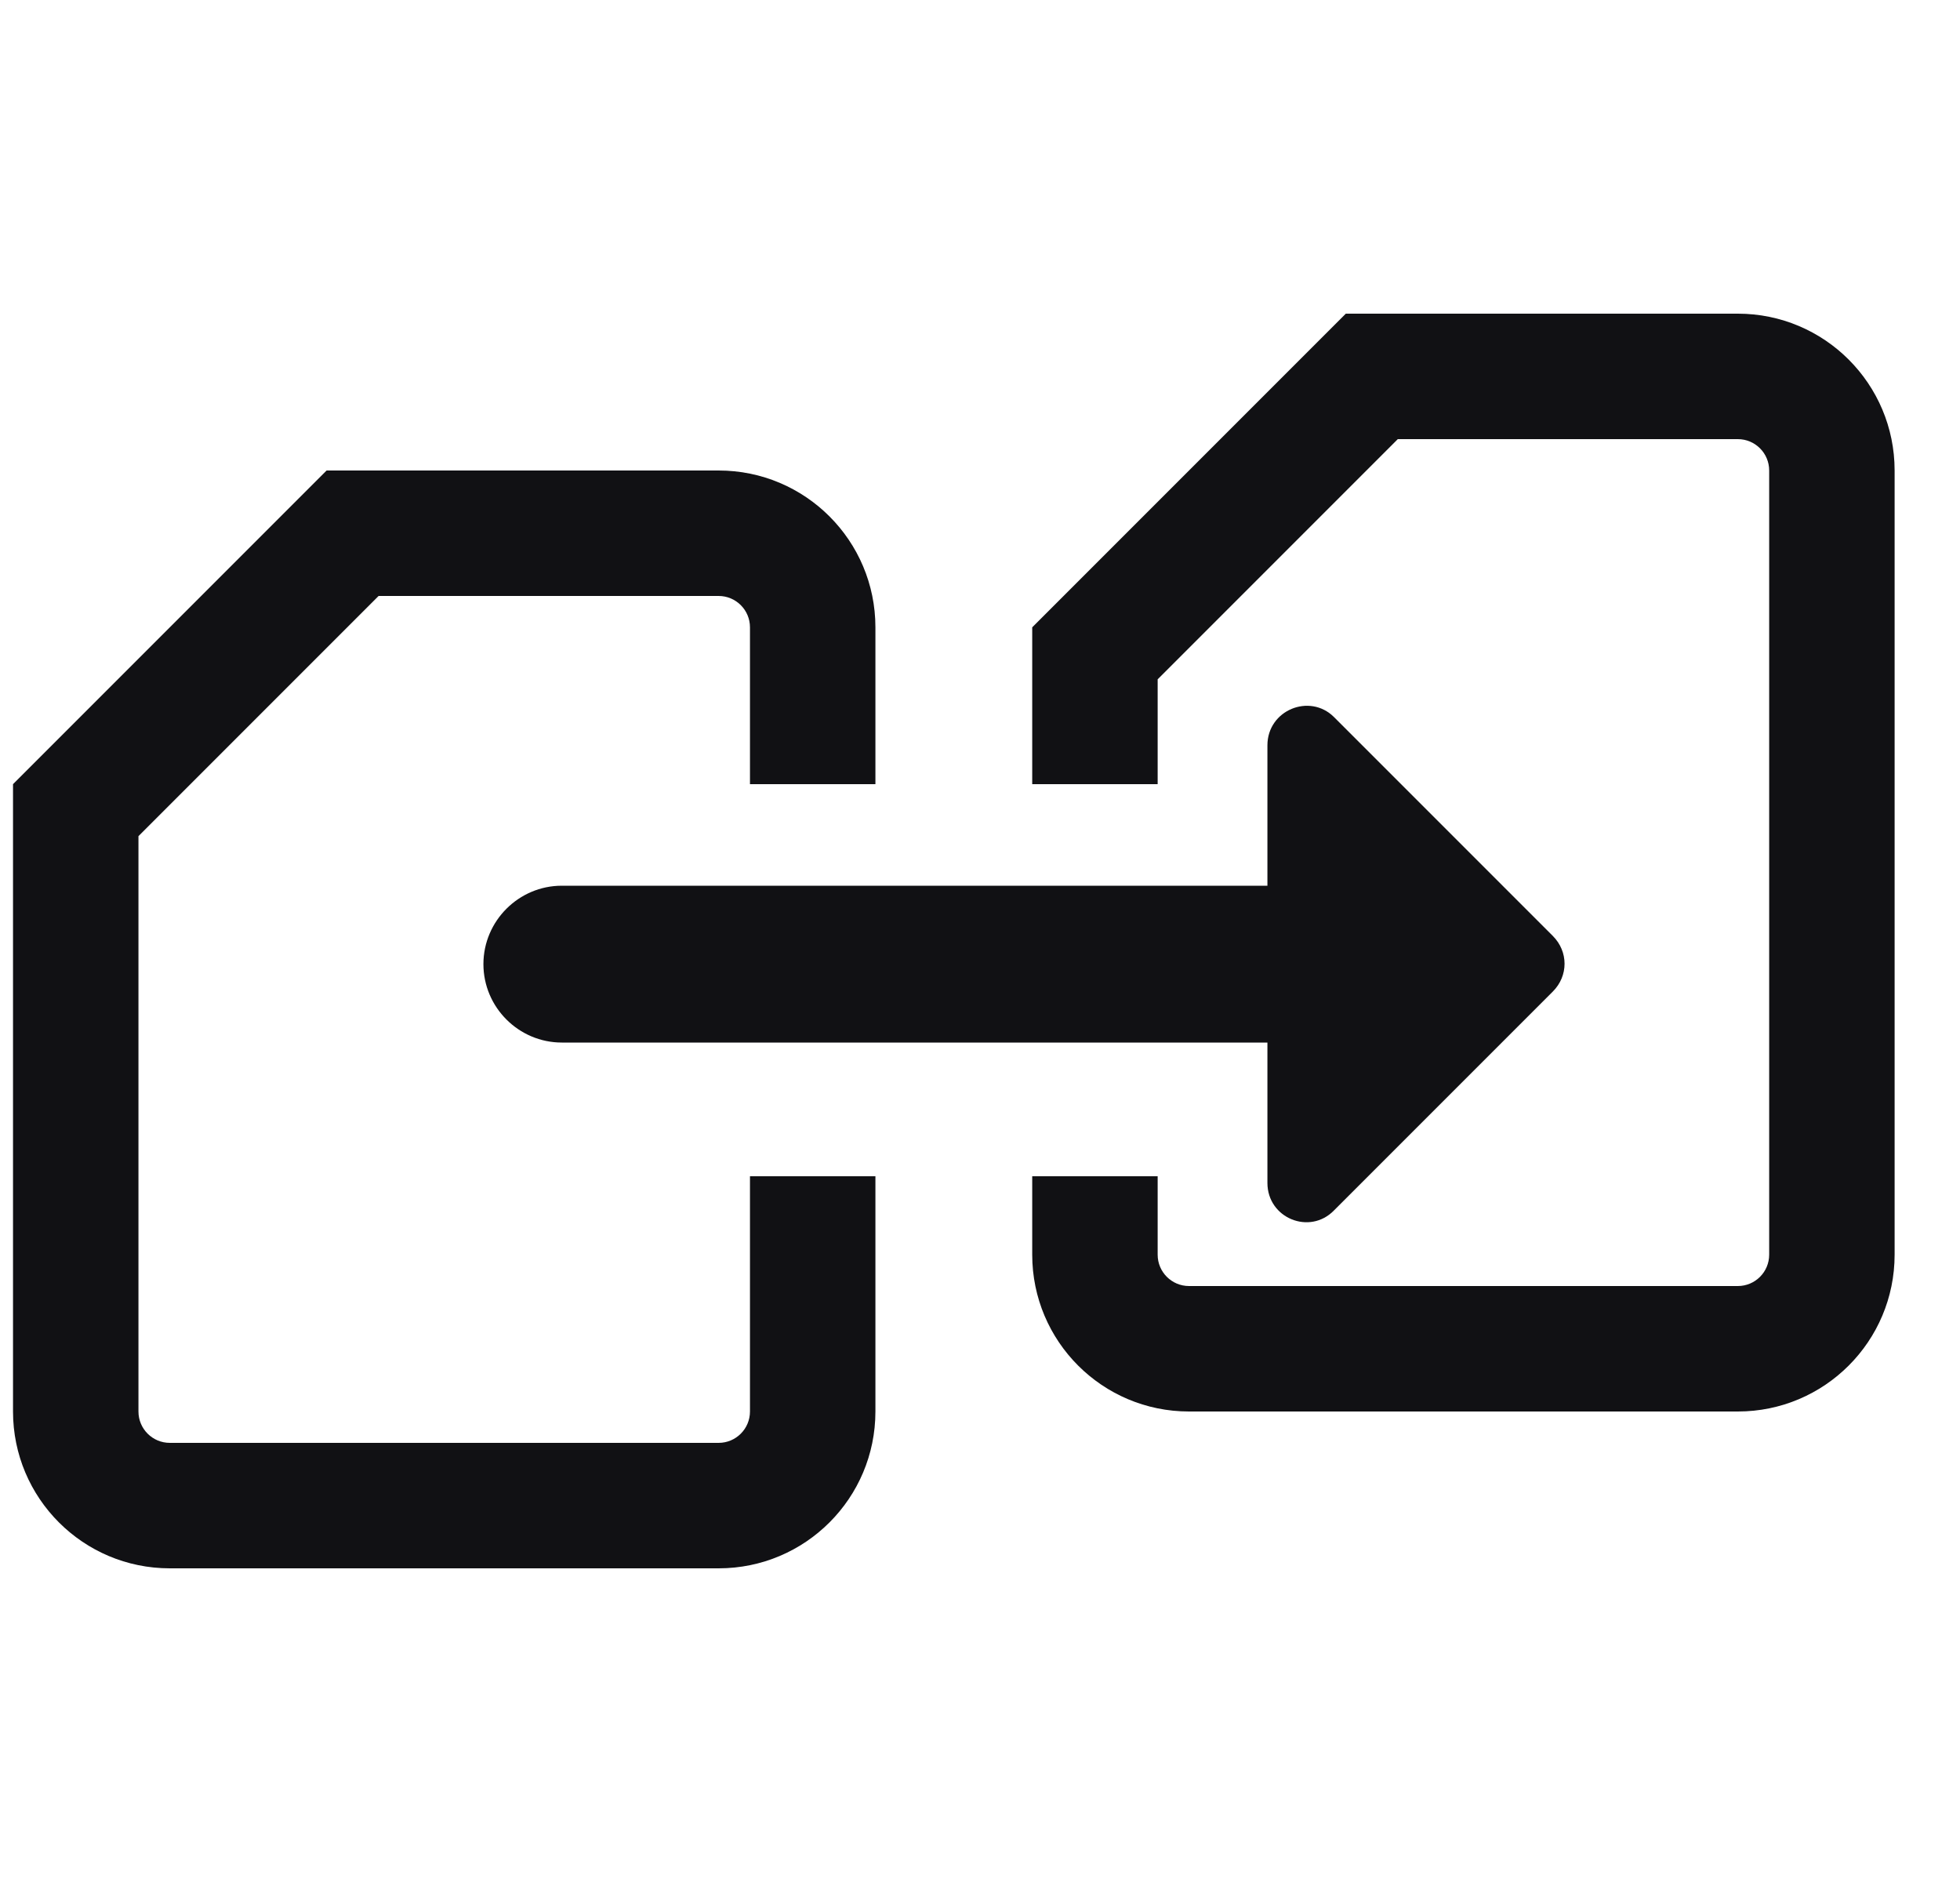 <svg width="25" height="24" viewBox="0 0 25 24" fill="none" xmlns="http://www.w3.org/2000/svg">
<path fill-rule="evenodd" clip-rule="evenodd" d="M15.166 16.4C14.945 16.4 14.766 16.221 14.766 16V15H13.166V16C13.166 17.105 14.061 18 15.166 18H22.166C23.271 18 24.166 17.105 24.166 16V6C24.166 4.895 23.271 4 22.166 4H17.166L13.166 8V10H14.766V8.663L17.829 5.6H22.166C22.387 5.6 22.566 5.779 22.566 6V16C22.566 16.221 22.387 16.4 22.166 16.4H15.166ZM9.166 18.4H2.166C1.945 18.4 1.766 18.221 1.766 18V10.663L4.829 7.6H9.166C9.387 7.6 9.566 7.779 9.566 8V10H11.166V8C11.166 6.895 10.271 6 9.166 6H4.166L0.166 10V18C0.166 19.105 1.061 20 2.166 20H9.166C10.271 20 11.166 19.105 11.166 18V15H9.566V18C9.566 18.221 9.387 18.4 9.166 18.4ZM12.166 11.295L7.166 11.295C6.616 11.295 6.166 11.745 6.166 12.295C6.166 12.845 6.616 13.295 7.166 13.295H12.166H14.166H16.166V15.085C16.166 15.535 16.706 15.755 17.016 15.435L19.806 12.645C20.006 12.445 20.006 12.135 19.806 11.935L17.016 9.145C16.706 8.835 16.166 9.055 16.166 9.505V11.295H14.166H12.166Z" fill="#111114"/>
</svg>
